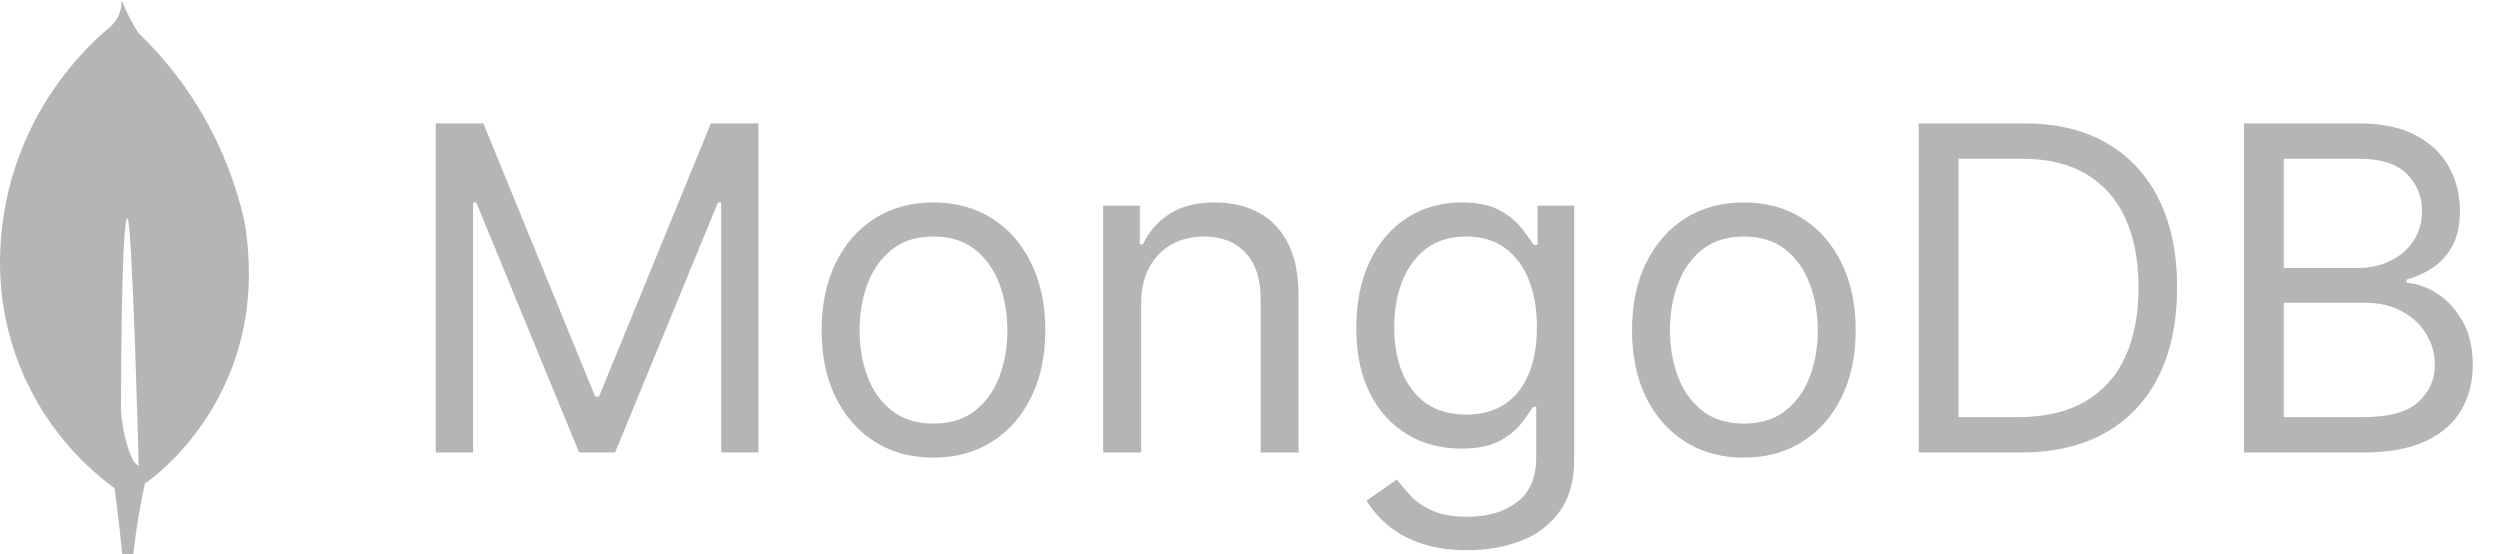 <svg width="221" height="49" viewBox="0 0 221 49" fill="none" xmlns="http://www.w3.org/2000/svg">
<path d="M38.523 10.909H42.727L52.614 35.057H52.955L62.841 10.909H67.046V40H63.75V17.898H63.466L54.375 40H51.193L42.102 17.898H41.818V40H38.523V10.909ZM82.518 40.455C80.548 40.455 78.82 39.986 77.333 39.048C75.856 38.111 74.701 36.799 73.867 35.114C73.043 33.428 72.631 31.458 72.631 29.204C72.631 26.932 73.043 24.948 73.867 23.253C74.701 21.558 75.856 20.241 77.333 19.304C78.82 18.366 80.548 17.898 82.518 17.898C84.487 17.898 86.211 18.366 87.688 19.304C89.175 20.241 90.33 21.558 91.154 23.253C91.987 24.948 92.404 26.932 92.404 29.204C92.404 31.458 91.987 33.428 91.154 35.114C90.33 36.799 89.175 38.111 87.688 39.048C86.211 39.986 84.487 40.455 82.518 40.455ZM82.518 37.443C84.014 37.443 85.245 37.06 86.211 36.293C87.177 35.526 87.892 34.517 88.356 33.267C88.82 32.017 89.052 30.663 89.052 29.204C89.052 27.746 88.82 26.387 88.356 25.128C87.892 23.868 87.177 22.85 86.211 22.074C85.245 21.297 84.014 20.909 82.518 20.909C81.022 20.909 79.79 21.297 78.825 22.074C77.859 22.85 77.144 23.868 76.68 25.128C76.216 26.387 75.984 27.746 75.984 29.204C75.984 30.663 76.216 32.017 76.68 33.267C77.144 34.517 77.859 35.526 78.825 36.293C79.79 37.06 81.022 37.443 82.518 37.443ZM100.874 26.875V40H97.521V18.182H100.76V21.591H101.044C101.555 20.483 102.332 19.593 103.374 18.921C104.415 18.239 105.76 17.898 107.408 17.898C108.885 17.898 110.178 18.201 111.286 18.807C112.393 19.403 113.255 20.312 113.871 21.534C114.486 22.746 114.794 24.28 114.794 26.136V40H111.442V26.364C111.442 24.65 110.997 23.314 110.107 22.358C109.216 21.392 107.995 20.909 106.442 20.909C105.372 20.909 104.415 21.141 103.572 21.605C102.739 22.069 102.081 22.746 101.598 23.636C101.115 24.526 100.874 25.606 100.874 26.875ZM129.727 48.636C128.107 48.636 126.715 48.428 125.55 48.011C124.386 47.604 123.415 47.064 122.638 46.392C121.871 45.729 121.261 45.019 120.806 44.261L123.477 42.386C123.78 42.784 124.163 43.239 124.627 43.75C125.091 44.271 125.726 44.721 126.531 45.099C127.345 45.488 128.41 45.682 129.727 45.682C131.488 45.682 132.942 45.256 134.087 44.403C135.233 43.551 135.806 42.216 135.806 40.398V35.966H135.522C135.276 36.364 134.925 36.856 134.471 37.443C134.026 38.021 133.382 38.537 132.539 38.992C131.706 39.437 130.579 39.659 129.158 39.659C127.397 39.659 125.816 39.242 124.414 38.409C123.022 37.576 121.919 36.364 121.104 34.773C120.299 33.182 119.897 31.25 119.897 28.977C119.897 26.742 120.29 24.796 121.076 23.139C121.862 21.473 122.956 20.185 124.357 19.276C125.759 18.357 127.378 17.898 129.215 17.898C130.636 17.898 131.763 18.134 132.596 18.608C133.439 19.072 134.083 19.602 134.528 20.199C134.982 20.786 135.333 21.269 135.579 21.648H135.92V18.182H139.158V40.625C139.158 42.5 138.732 44.025 137.88 45.199C137.037 46.383 135.901 47.249 134.471 47.798C133.05 48.357 131.469 48.636 129.727 48.636ZM129.613 36.648C130.958 36.648 132.094 36.34 133.022 35.724C133.95 35.109 134.656 34.224 135.138 33.068C135.621 31.913 135.863 30.53 135.863 28.921C135.863 27.349 135.626 25.961 135.153 24.759C134.679 23.556 133.978 22.614 133.05 21.932C132.122 21.25 130.977 20.909 129.613 20.909C128.192 20.909 127.009 21.269 126.062 21.989C125.124 22.708 124.419 23.674 123.945 24.886C123.481 26.099 123.249 27.443 123.249 28.921C123.249 30.436 123.486 31.776 123.96 32.94C124.442 34.096 125.153 35.005 126.09 35.668C127.037 36.321 128.211 36.648 129.613 36.648ZM154.158 40.455C152.189 40.455 150.46 39.986 148.974 39.048C147.496 38.111 146.341 36.799 145.508 35.114C144.684 33.428 144.272 31.458 144.272 29.204C144.272 26.932 144.684 24.948 145.508 23.253C146.341 21.558 147.496 20.241 148.974 19.304C150.46 18.366 152.189 17.898 154.158 17.898C156.128 17.898 157.852 18.366 159.329 19.304C160.816 20.241 161.971 21.558 162.795 23.253C163.628 24.948 164.045 26.932 164.045 29.204C164.045 31.458 163.628 33.428 162.795 35.114C161.971 36.799 160.816 38.111 159.329 39.048C157.852 39.986 156.128 40.455 154.158 40.455ZM154.158 37.443C155.655 37.443 156.886 37.06 157.852 36.293C158.817 35.526 159.532 34.517 159.996 33.267C160.46 32.017 160.692 30.663 160.692 29.204C160.692 27.746 160.46 26.387 159.996 25.128C159.532 23.868 158.817 22.85 157.852 22.074C156.886 21.297 155.655 20.909 154.158 20.909C152.662 20.909 151.431 21.297 150.465 22.074C149.499 22.85 148.784 23.868 148.32 25.128C147.856 26.387 147.624 27.746 147.624 29.204C147.624 30.663 147.856 32.017 148.32 33.267C148.784 34.517 149.499 35.526 150.465 36.293C151.431 37.06 152.662 37.443 154.158 37.443ZM178.594 40H169.616V10.909H178.991C181.813 10.909 184.228 11.492 186.236 12.656C188.243 13.812 189.782 15.473 190.852 17.642C191.922 19.801 192.457 22.386 192.457 25.398C192.457 28.428 191.918 31.037 190.838 33.224C189.759 35.403 188.187 37.079 186.122 38.253C184.058 39.418 181.548 40 178.594 40ZM173.139 36.875H178.366C180.772 36.875 182.765 36.411 184.347 35.483C185.928 34.555 187.107 33.234 187.884 31.52C188.66 29.806 189.048 27.765 189.048 25.398C189.048 23.049 188.665 21.027 187.898 19.332C187.131 17.628 185.985 16.321 184.46 15.412C182.936 14.493 181.037 14.034 178.764 14.034H173.139V36.875ZM198.366 40V10.909H208.537C210.563 10.909 212.235 11.259 213.551 11.96C214.867 12.652 215.848 13.584 216.491 14.758C217.135 15.923 217.457 17.216 217.457 18.636C217.457 19.886 217.235 20.919 216.79 21.733C216.354 22.547 215.777 23.191 215.057 23.665C214.347 24.138 213.575 24.489 212.741 24.716V25C213.632 25.057 214.527 25.369 215.426 25.938C216.326 26.506 217.079 27.32 217.685 28.381C218.291 29.441 218.594 30.739 218.594 32.273C218.594 33.731 218.262 35.043 217.599 36.207C216.937 37.372 215.89 38.295 214.46 38.977C213.03 39.659 211.17 40 208.878 40H198.366ZM201.889 36.875H208.878C211.179 36.875 212.813 36.43 213.778 35.54C214.754 34.64 215.241 33.551 215.241 32.273C215.241 31.288 214.991 30.379 214.489 29.546C213.987 28.703 213.272 28.03 212.344 27.528C211.416 27.017 210.317 26.761 209.048 26.761H201.889V36.875ZM201.889 23.693H208.423C209.484 23.693 210.44 23.485 211.293 23.068C212.154 22.651 212.836 22.064 213.338 21.307C213.849 20.549 214.105 19.659 214.105 18.636C214.105 17.358 213.66 16.274 212.77 15.383C211.88 14.484 210.469 14.034 208.537 14.034H201.889V23.693Z" fill="#B5B5B5"/>
<path d="M10.698 36.239C10.698 36.239 10.698 19.311 11.261 19.312C11.696 19.312 12.261 41.149 12.261 41.149C11.483 41.058 10.698 37.556 10.698 36.239ZM21.599 19.509C20.097 12.947 16.806 7.305 12.268 2.951L12.256 2.941C11.704 2.098 11.199 1.131 10.793 0.111L10.754 0C10.756 0.033 10.756 0.072 10.756 0.111C10.756 1.034 10.342 1.859 9.69 2.413L9.685 2.417C3.842 7.374 0.124 14.679 0.002 22.853V22.874C-8.9812e-07 22.976 0 23.095 0 23.214C0 31.313 3.899 38.502 9.923 43.009L9.987 43.054L10.129 43.157C10.392 45.1 10.617 47.048 10.803 49H11.786C12.057 46.564 12.423 44.432 12.902 42.34L12.827 42.731C13.474 42.282 14.04 41.816 14.568 41.311L14.563 41.316C19.142 37.073 22 31.027 22 24.317C22 24.217 22 24.119 21.998 24.02V24.034C21.994 22.431 21.848 20.865 21.572 19.343L21.596 19.505L21.599 19.509Z" fill="#B5B5B5"/>
</svg>
